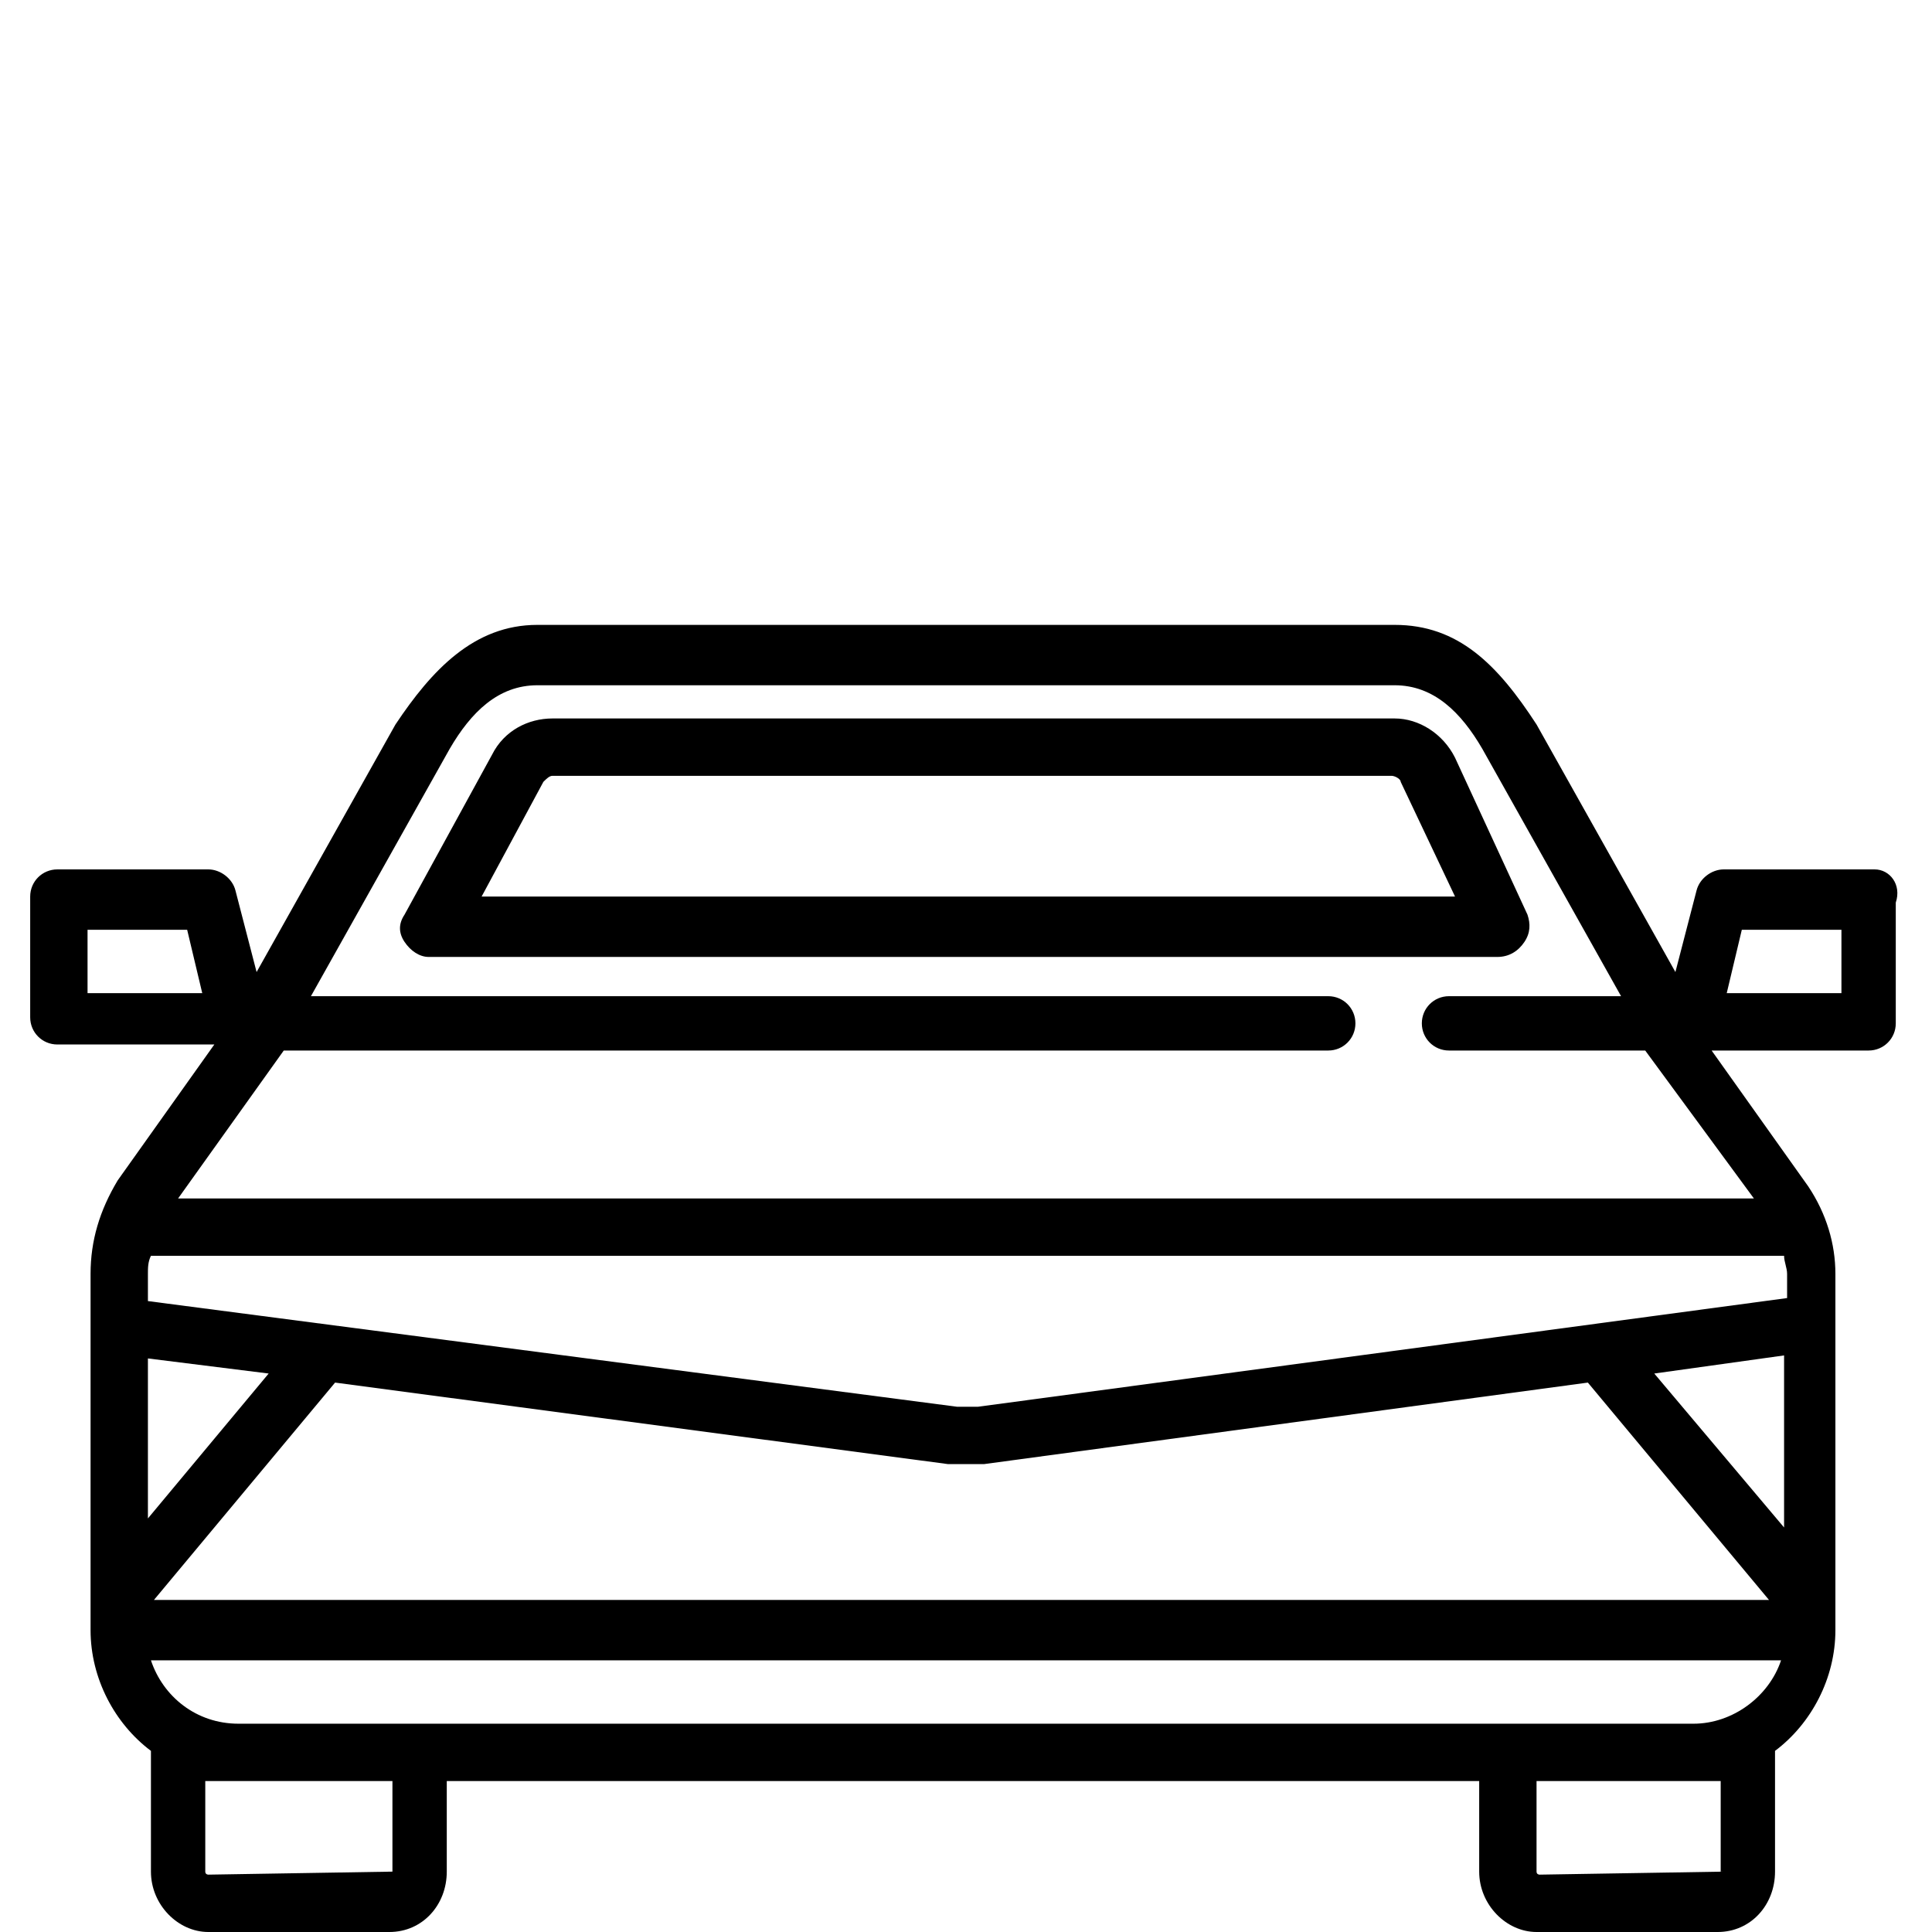 <?xml version="1.0" encoding="utf-8"?>
<!-- Generator: Adobe Illustrator 25.2.3, SVG Export Plug-In . SVG Version: 6.00 Build 0)  -->
<svg version="1.1" id="Capa_1" xmlns="http://www.w3.org/2000/svg" xmlns:xlink="http://www.w3.org/1999/xlink" x="0px" y="0px"
	 viewBox="0 0 64 64" style="enable-background:new 0 0 64 64;" xml:space="preserve">
<desc>Created with Sketch.</desc>
<desc>Created with Sketch.</desc>
<g>
	<path d="M62.1,28.8h-5c-0.4,0-0.8,0.3-0.9,0.7l-0.7,2.7l-4.6-8.2c-1.3-2-2.6-3.3-4.7-3.3H17.8c-2.1,0-3.5,1.5-4.7,3.3l-4.6,8.2
		l-0.7-2.7c-0.1-0.4-0.5-0.7-0.9-0.7h-5c-0.5,0-0.9,0.4-0.9,0.9v4c0,0.5,0.4,0.9,0.9,0.9h5.2l-3.2,4.5C3.3,40.1,3,41.1,3,42.2V54
		c0,1.6,0.8,3.1,2,4c0,0,0,0,0,0v4c0,1.1,0.9,2,1.9,2h6c1.1,0,1.9-0.9,1.9-2V59h34.2V62c0,1.1,0.9,2,1.9,2h6c1.1,0,1.9-0.9,1.9-2v-4
		c0,0,0,0,0,0c1.2-0.9,2-2.4,2-4V42.2c0-1-0.3-2-0.9-2.9l-3.2-4.5h5.2c0.5,0,0.9-0.4,0.9-0.9v-4C63,29.3,62.6,28.8,62.1,28.8z
		 M2.9,32.9v-2.1h3.3l0.5,2.1H2.9z M11.1,45.8l20.3,2.7c0.2,0,0.4,0,0.6,0c0.2,0,0.4,0,0.6,0l20-2.7l6,7.2H5.1L11.1,45.8z M4.9,50.3
		V45l4,0.5L4.9,50.3z M54.8,45.5l4.3-0.6v5.7L54.8,45.5z M59.1,41.6c0,0.2,0.1,0.4,0.1,0.6V43l-26.8,3.6c-0.2,0-0.5,0-0.7,0
		L4.9,43.1v-0.9c0-0.2,0-0.4,0.1-0.6H59.1z M13,62C13,62.1,13,62.1,13,62l-6.1,0.1c0,0-0.1,0-0.1-0.1V59H13V62z M57.1,62
		C57.1,62.1,57.1,62.1,57.1,62L51,62.1c0,0-0.1,0-0.1-0.1V59h6.1V62z M56.1,57.1H7.9c-1.4,0-2.5-0.9-2.9-2.1h54
		C58.6,56.2,57.4,57.1,56.1,57.1z M58.1,39.7H5.9l3.5-4.9H44c0.5,0,0.9-0.4,0.9-0.9c0-0.5-0.4-0.9-0.9-0.9H10.3l4.6-8.2
		c0.7-1.2,1.6-2.1,2.9-2.1h28.4c1.3,0,2.2,0.9,2.9,2.1l4.6,8.2H48c-0.5,0-0.9,0.4-0.9,0.9c0,0.5,0.4,0.9,0.9,0.9h6.5L58.1,39.7z
		 M61.1,32.9h-3.9l0.5-2.1h3.3V32.9z"/>
	<path d="M50.5,31.2c0.2-0.3,0.2-0.6,0.1-0.9l-2.4-5.2c-0.4-0.8-1.2-1.3-2-1.3H18.3c-0.8,0-1.6,0.4-2,1.2l-2.9,5.3
		c-0.2,0.3-0.2,0.6,0,0.9s0.5,0.5,0.8,0.5h35.4C50,31.7,50.3,31.5,50.5,31.2z M15.9,29.8l2.1-3.9c0.1-0.1,0.2-0.2,0.3-0.2h27.8
		c0.1,0,0.3,0.1,0.3,0.2l1.8,3.8H15.9z"/>
</g>
</svg>
